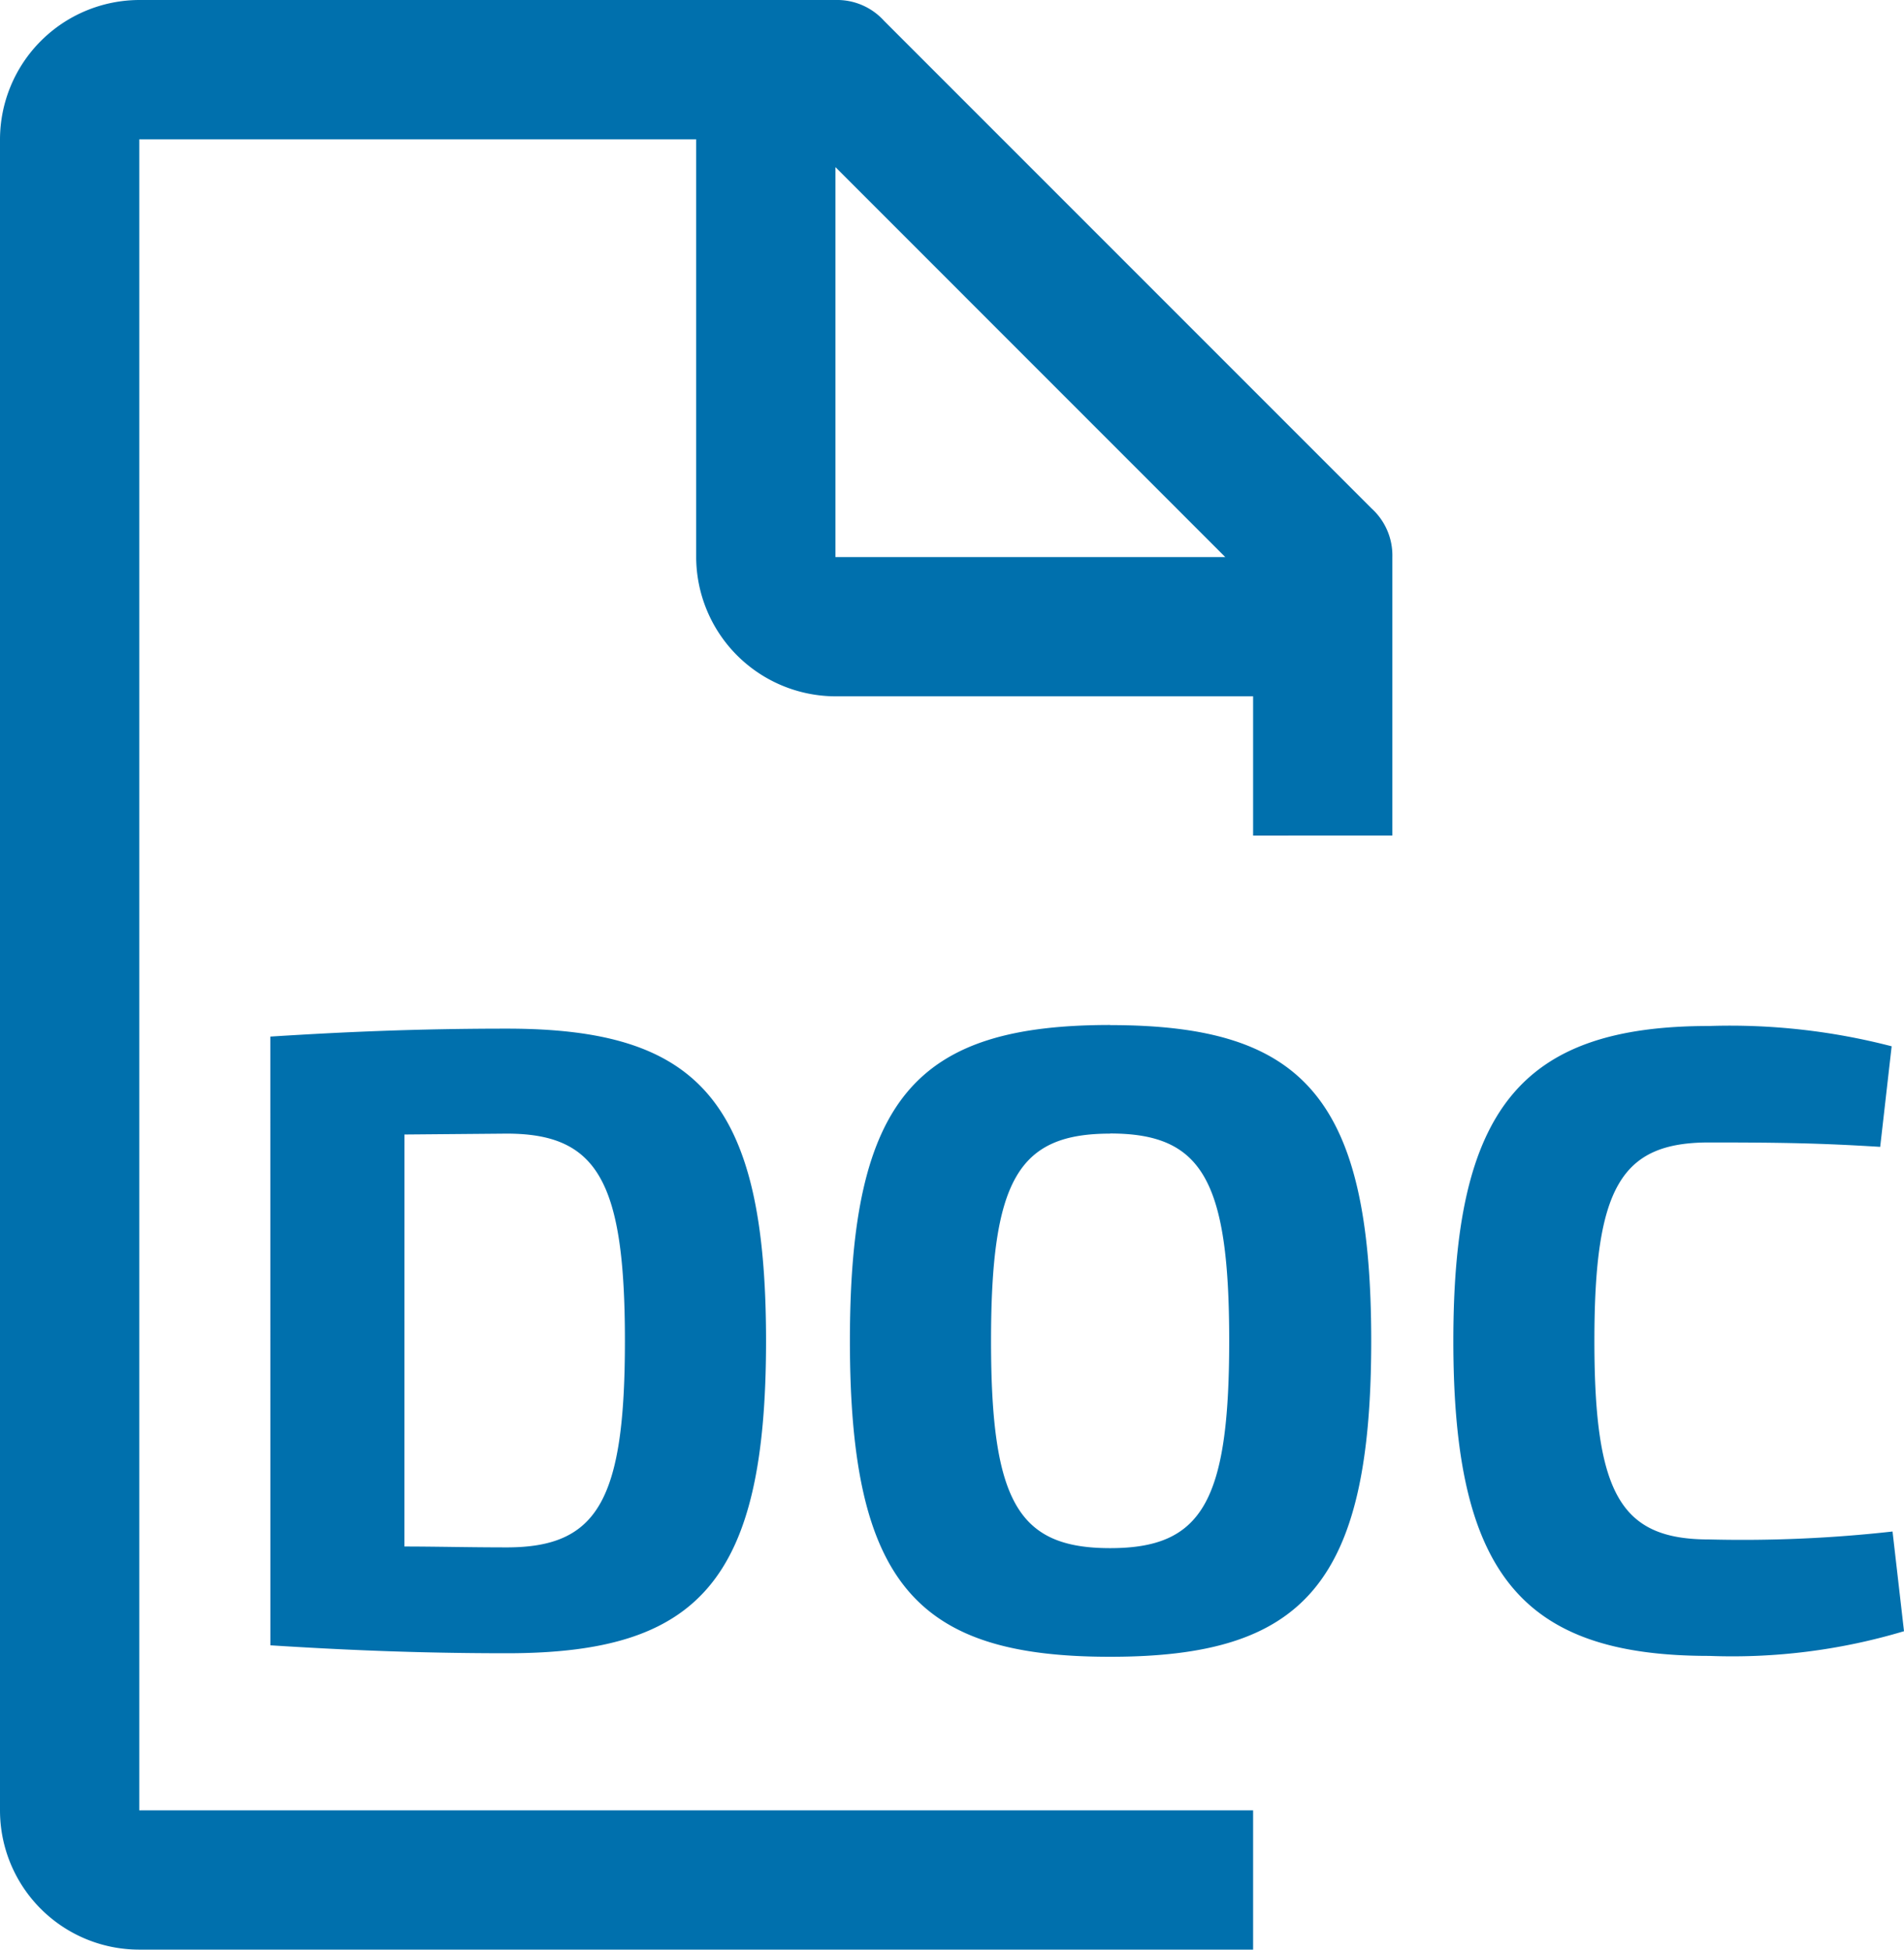 <svg xmlns="http://www.w3.org/2000/svg" width="62.597" height="64.087" viewBox="0 0 62.597 64.087">
  <g id="Group_1140" data-name="Group 1140" transform="translate(-330.141 -109.916)">
    <path id="Path_3563" data-name="Path 3563" d="M48.026,29.716V20.561a2.083,2.083,0,0,0-.686-1.6L31.318,2.938a2.081,2.081,0,0,0-1.6-.688H6.828A4.592,4.592,0,0,0,2.25,6.828V61.759a4.578,4.578,0,0,0,4.578,4.578h36.62V61.759H6.828V6.828h18.31V20.561a4.592,4.592,0,0,0,4.578,4.578H43.448v4.578Zm-18.31-9.155V7.743L42.532,20.561Z" transform="translate(327.891 107.666)" fill="#0070ad"/>
    <path id="Path_3571" data-name="Path 3571" d="M2.03,0C4.321.145,6.786.261,9.8.261c6.293,0,8.526-2.349,8.526-10.266S16.095-20.271,9.8-20.271c-3.045,0-5.481.116-7.772.261ZM6.438-16.791,9.8-16.82c2.987,0,3.886,1.566,3.886,6.815s-.9,6.786-3.886,6.786c-1.218,0-2.349-.029-3.364-.029Zm23.2-3.6c-6.322,0-8.555,2.349-8.555,10.382S23.316.377,29.638.377s8.584-2.349,8.584-10.382S35.96-20.387,29.638-20.387Zm0,3.567c3.016,0,3.915,1.508,3.915,6.815s-.9,6.815-3.915,6.815S25.723-4.7,25.723-10.005,26.622-16.82,29.638-16.82ZM55.361-3.741a44.4,44.4,0,0,1-6.032.261c-2.9,0-3.77-1.479-3.77-6.525s.87-6.525,3.77-6.525c2.523,0,3.741.029,5.626.145l.377-3.306a21.158,21.158,0,0,0-6-.667c-6.177,0-8.41,2.726-8.41,10.353S43.152.348,49.329.348a19.692,19.692,0,0,0,6.409-.812Z" transform="translate(337 164)" fill="#0070ad"/>
  </g>
</svg>
